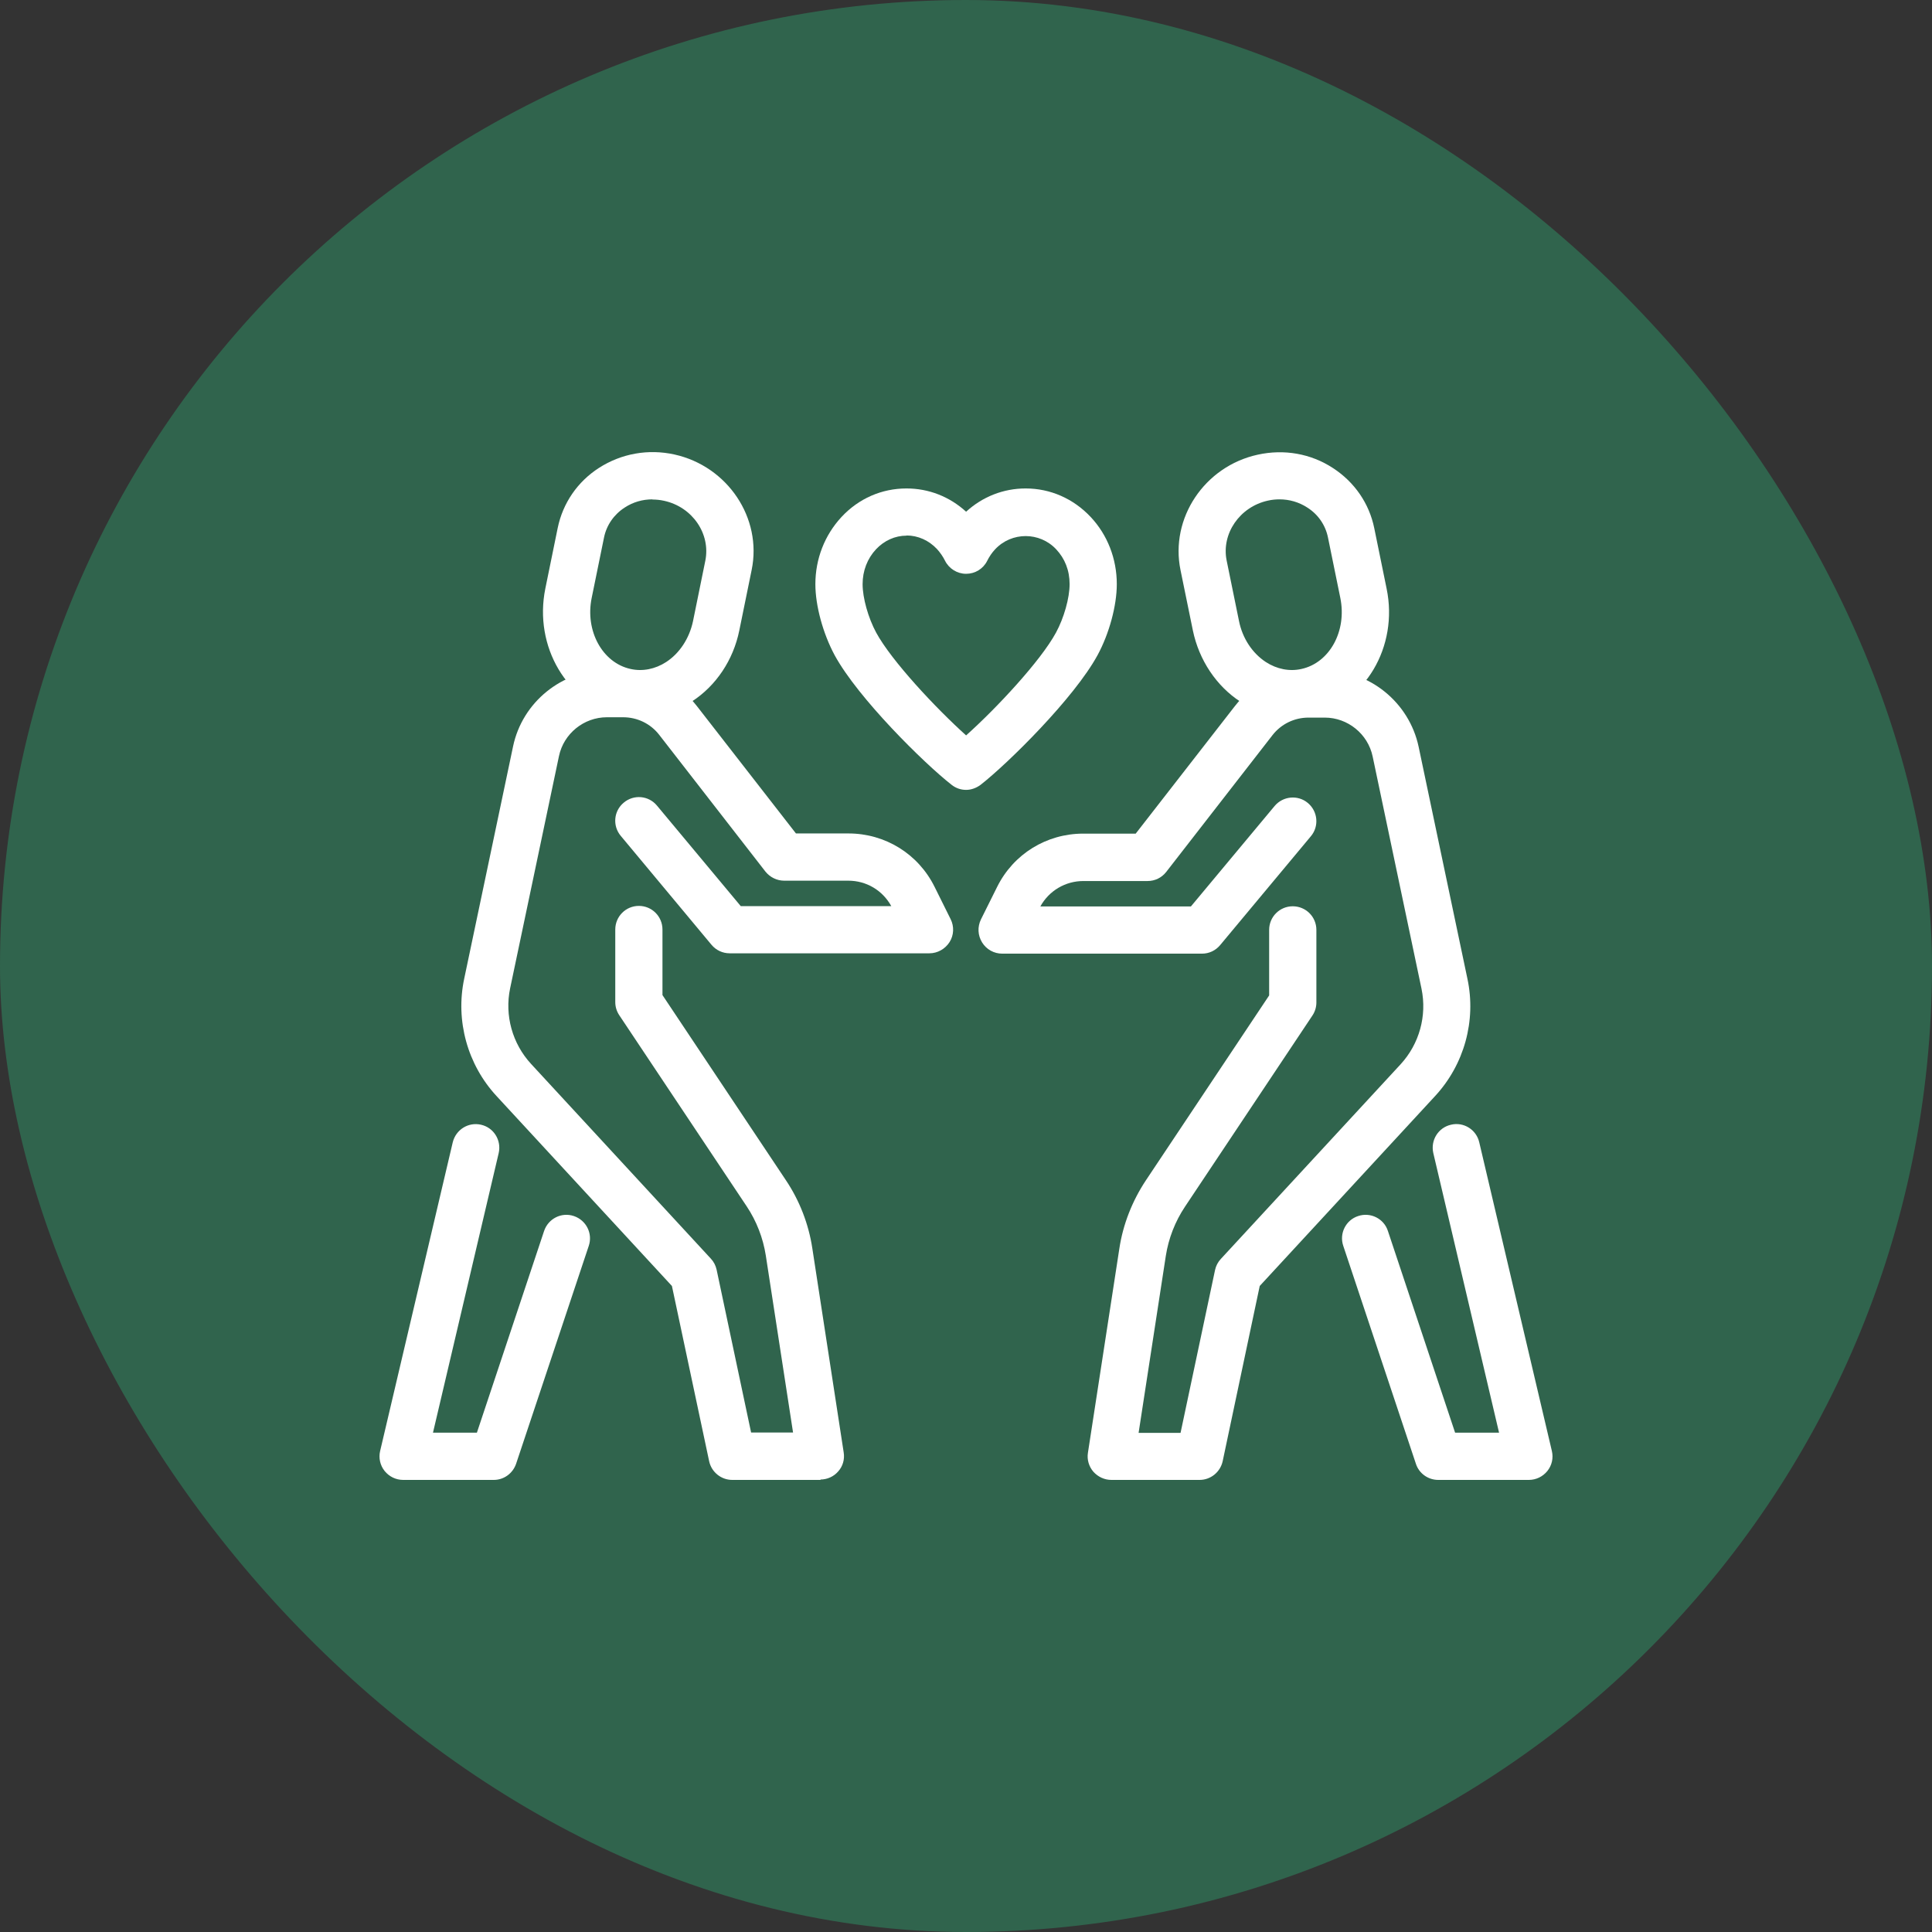 <?xml version="1.0" encoding="UTF-8"?>
<svg xmlns="http://www.w3.org/2000/svg" width="56" height="56" viewBox="0 0 56 56" fill="none">
  <rect x="0" y="0" width="56" height="56" fill="#333333" stroke="none"/>
  <rect width="56" height="56" rx="28" fill="#30644D"></rect>
  <path d="M18.555 20.79C18.365 20.79 18.171 20.769 17.981 20.727C16.439 20.384 15.465 18.742 15.807 17.058L16.165 15.305C16.313 14.584 16.739 13.963 17.36 13.563C18.008 13.147 18.787 13.005 19.55 13.174C21.092 13.516 22.097 15.016 21.787 16.521L21.429 18.274C21.255 19.132 20.755 19.879 20.055 20.332C19.597 20.632 19.076 20.785 18.555 20.785V20.79ZM18.913 14.474C18.623 14.474 18.35 14.553 18.108 14.711C17.797 14.911 17.581 15.221 17.508 15.579L17.15 17.332C16.955 18.284 17.46 19.211 18.276 19.39C18.623 19.469 18.992 19.395 19.308 19.19C19.697 18.937 19.981 18.506 20.087 18.006L20.444 16.253C20.602 15.474 20.071 14.695 19.25 14.516C19.134 14.49 19.018 14.479 18.908 14.479L18.913 14.474Z" fill="white"></path>
  <path d="M14.318 42.896H11.686C11.476 42.896 11.281 42.801 11.149 42.638C11.018 42.475 10.971 42.259 11.018 42.059L13.123 33.111C13.213 32.743 13.576 32.516 13.944 32.601C14.313 32.685 14.539 33.053 14.455 33.422L12.55 41.527H13.823L15.771 35.68C15.892 35.322 16.276 35.127 16.634 35.248C16.992 35.369 17.186 35.753 17.066 36.111L14.96 42.427C14.865 42.706 14.607 42.896 14.313 42.896H14.318Z" fill="white"></path>
  <path d="M23.792 42.896H21.224C20.902 42.896 20.623 42.669 20.555 42.354L19.476 37.275L14.392 31.769C13.55 30.859 13.197 29.585 13.455 28.369L14.871 21.637C15.139 20.353 16.287 19.421 17.602 19.421H18.071C18.908 19.421 19.681 19.8 20.197 20.463L23.071 24.158H24.592C25.655 24.158 26.613 24.748 27.087 25.701L27.555 26.643C27.66 26.853 27.65 27.106 27.524 27.306C27.397 27.506 27.176 27.632 26.939 27.632H21.15C20.945 27.632 20.755 27.543 20.623 27.385L17.992 24.227C17.75 23.937 17.787 23.506 18.081 23.264C18.371 23.021 18.802 23.058 19.044 23.353L21.471 26.264H25.834C25.581 25.806 25.113 25.527 24.587 25.527H22.729C22.518 25.527 22.318 25.427 22.187 25.264L19.108 21.3C18.855 20.974 18.471 20.79 18.06 20.79H17.592C16.923 20.79 16.339 21.264 16.202 21.916L14.786 28.648C14.623 29.432 14.85 30.248 15.392 30.837L20.602 36.48C20.687 36.569 20.744 36.68 20.771 36.801L21.771 41.522H22.987L22.197 36.39C22.118 35.885 21.929 35.395 21.645 34.969L17.95 29.427C17.876 29.316 17.834 29.185 17.834 29.048V26.943C17.834 26.564 18.139 26.258 18.518 26.258C18.897 26.258 19.202 26.564 19.202 26.943V28.843L22.781 34.211C23.176 34.801 23.439 35.48 23.545 36.18L24.455 42.101C24.487 42.301 24.429 42.501 24.297 42.648C24.166 42.801 23.976 42.885 23.776 42.885L23.792 42.896Z" fill="white"></path>
  <path d="M37.45 20.79C36.929 20.79 36.408 20.637 35.95 20.337C35.255 19.884 34.755 19.132 34.577 18.279L34.218 16.526C33.908 15.021 34.913 13.516 36.456 13.179C37.219 13.011 37.998 13.147 38.64 13.569C39.261 13.974 39.687 14.59 39.834 15.311L40.192 17.063C40.54 18.748 39.561 20.39 38.019 20.732C37.829 20.774 37.634 20.795 37.445 20.795L37.45 20.79ZM37.092 14.474C36.982 14.474 36.866 14.484 36.75 14.511C35.934 14.69 35.398 15.469 35.555 16.247L35.913 18C36.013 18.5 36.298 18.932 36.692 19.19C37.008 19.395 37.377 19.469 37.724 19.39C38.54 19.211 39.045 18.29 38.85 17.332L38.492 15.579C38.419 15.221 38.208 14.911 37.892 14.711C37.65 14.553 37.371 14.474 37.087 14.474H37.092Z" fill="white"></path>
  <path d="M44.319 42.896H41.687C41.393 42.896 41.129 42.706 41.04 42.427L38.935 36.111C38.814 35.754 39.008 35.364 39.366 35.248C39.724 35.127 40.114 35.322 40.229 35.68L42.177 41.527H43.451L41.545 33.422C41.461 33.053 41.687 32.685 42.056 32.601C42.424 32.511 42.793 32.743 42.877 33.111L44.982 42.059C45.03 42.264 44.982 42.475 44.851 42.638C44.719 42.801 44.524 42.896 44.314 42.896H44.319Z" fill="white"></path>
  <path d="M34.782 42.896H32.213C32.013 42.896 31.824 42.806 31.692 42.659C31.561 42.506 31.503 42.306 31.534 42.111L32.445 36.19C32.55 35.49 32.819 34.811 33.208 34.222L36.787 28.853V26.953C36.787 26.574 37.093 26.269 37.471 26.269C37.85 26.269 38.156 26.574 38.156 26.953V29.058C38.156 29.195 38.114 29.327 38.04 29.437L34.345 34.98C34.061 35.406 33.871 35.895 33.792 36.401L33.003 41.532H34.219L35.219 36.811C35.245 36.69 35.303 36.58 35.387 36.49L40.598 30.848C41.14 30.258 41.366 29.443 41.203 28.658L39.787 21.927C39.65 21.274 39.066 20.8 38.398 20.8H37.929C37.519 20.8 37.135 20.985 36.882 21.311L33.803 25.274C33.671 25.442 33.477 25.537 33.261 25.537H31.403C30.882 25.537 30.408 25.816 30.155 26.274H34.519L36.945 23.363C37.187 23.074 37.619 23.032 37.908 23.274C38.198 23.516 38.24 23.948 37.998 24.237L35.366 27.395C35.234 27.553 35.045 27.642 34.84 27.642H29.05C28.813 27.642 28.592 27.521 28.466 27.316C28.34 27.111 28.329 26.864 28.434 26.648L28.903 25.706C29.377 24.753 30.334 24.163 31.398 24.163H32.919L35.792 20.469C36.308 19.805 37.082 19.427 37.919 19.427H38.387C39.698 19.427 40.845 20.358 41.119 21.642L42.535 28.374C42.793 29.59 42.44 30.858 41.598 31.769L36.514 37.274L35.44 42.353C35.371 42.669 35.092 42.896 34.771 42.896H34.782Z" fill="white"></path>
  <path d="M28.003 22.895C27.855 22.895 27.708 22.848 27.582 22.748C26.787 22.127 24.871 20.237 24.192 18.99C23.855 18.363 23.634 17.558 23.634 16.932C23.634 16.2 23.903 15.511 24.392 14.984C24.892 14.447 25.561 14.158 26.276 14.158C26.919 14.158 27.524 14.395 28.003 14.832C28.482 14.395 29.087 14.158 29.729 14.158C30.445 14.158 31.113 14.453 31.613 14.984C32.103 15.505 32.371 16.2 32.371 16.932C32.371 17.558 32.15 18.369 31.813 18.99C31.134 20.237 29.218 22.127 28.424 22.748C28.297 22.842 28.15 22.895 28.003 22.895ZM26.276 15.526C25.945 15.526 25.629 15.668 25.392 15.921C25.14 16.19 25.003 16.547 25.003 16.932C25.003 17.332 25.166 17.911 25.397 18.337C25.84 19.153 27.119 20.521 28.003 21.316C28.887 20.527 30.166 19.153 30.608 18.337C30.84 17.911 31.003 17.332 31.003 16.932C31.003 16.532 30.866 16.19 30.613 15.921C30.134 15.411 29.324 15.411 28.845 15.921C28.755 16.016 28.676 16.132 28.613 16.258C28.497 16.49 28.261 16.632 28.003 16.632C27.745 16.632 27.508 16.484 27.392 16.253C27.329 16.126 27.25 16.016 27.161 15.916C26.924 15.663 26.608 15.521 26.276 15.521V15.526Z" fill="white"></path>
</svg>

